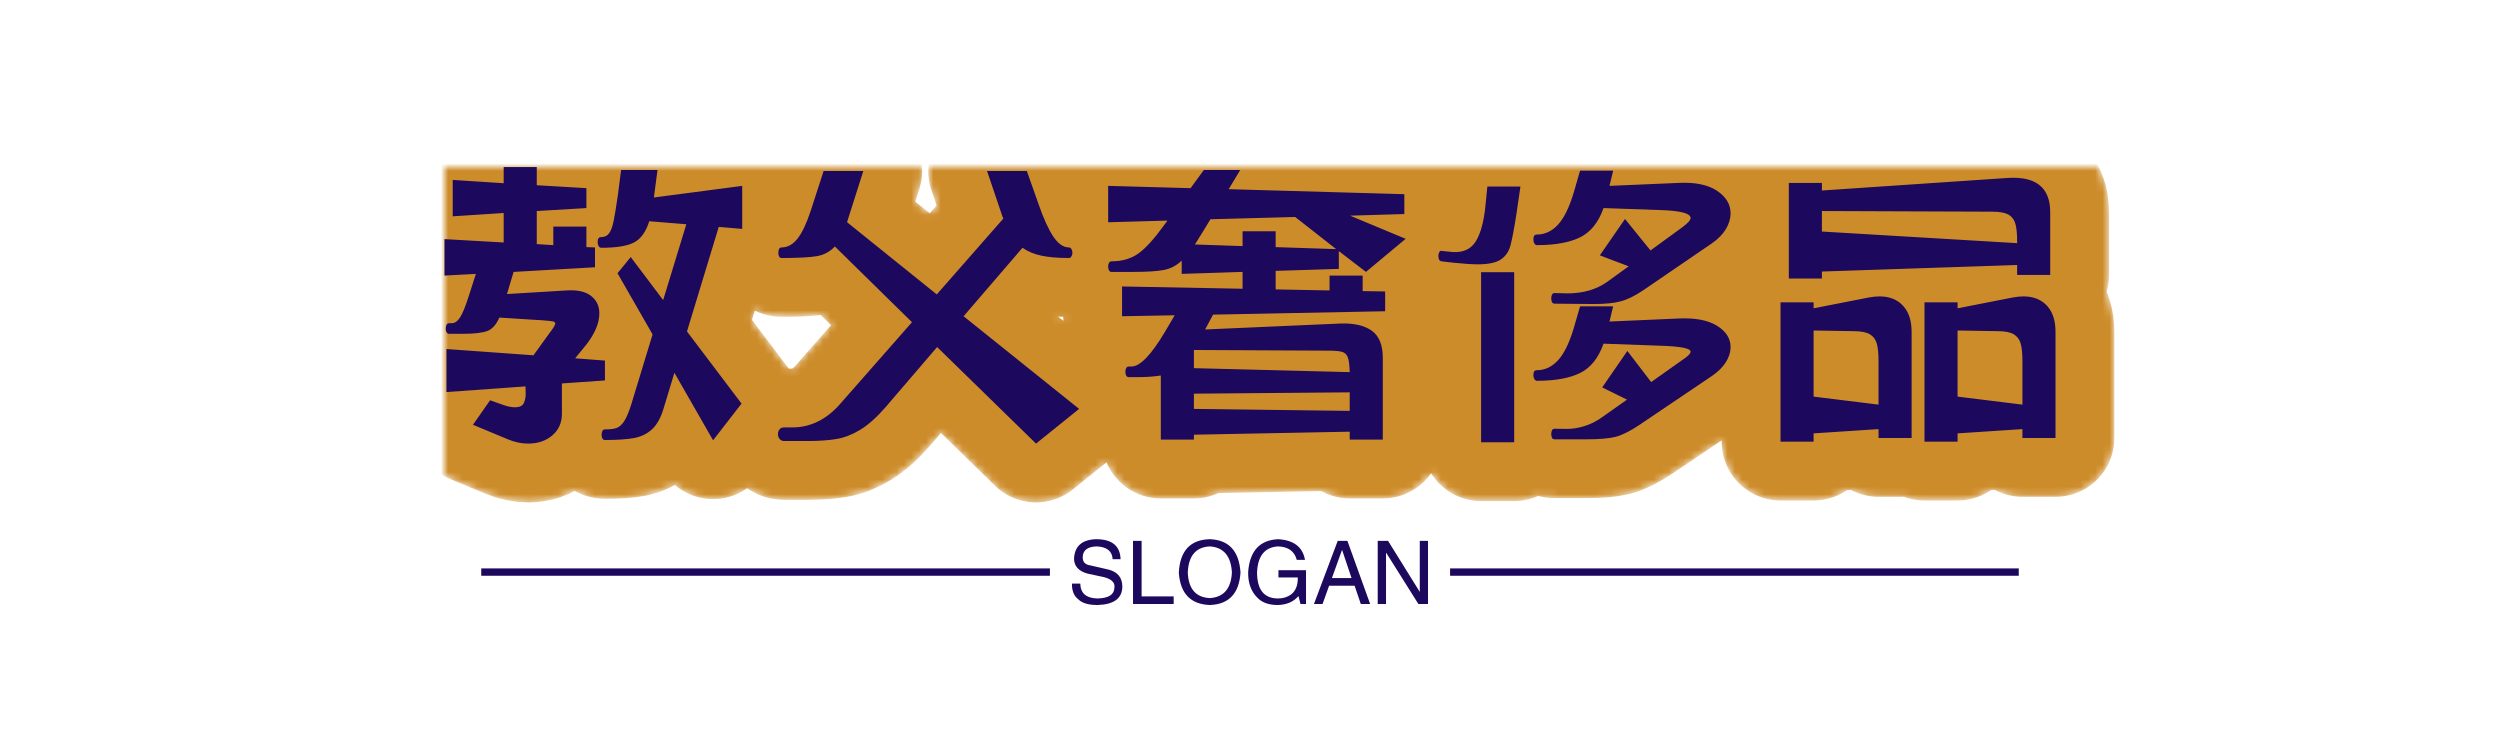 ﻿<svg data-v-0dd9719b="" version="1.0" xmlns="http://www.w3.org/2000/svg" xmlns:xlink="http://www.w3.org/1999/xlink" width="200" height="60" viewBox="0 0 340 250" preserveAspectRatio="xMidYMid slice" color-interpolation-filters="sRGB" style="margin: auto;">   <g data-v-0dd9719b="" fill="#1c085d" class="pmspacesvg" transform="translate(60.45,96.719)"><g><g transform="translate(0,0)"><g><rect data-gra="graph-name"></rect></g> <g data-gra="path-name" fill-rule="" fill="#cd8c2a" stroke="#cd8c2a" stroke-linejoin="round" stroke-width="16" mask="url(#818ba895-f564-4b91-a6c0-6ab262245ebf)"><rect stroke="none" fill="none" width="219.1" height="43.61" y="-3"></rect><g transform="scale(1)"><g><path d="M24.03-3.87L18.18-3.46 18.18-2.97 18.18 0.67Q18.18 2.48 16.88 3.6 15.57 4.72 13.59 4.72L13.59 4.72Q12.2 4.72 10.84 4.14L10.84 4.14 6.08 2.16 8.41-1.17 10.08-0.58Q11.03-0.22 11.79-0.22L11.79-0.22Q12.78-0.22 13.03-0.85 13.28-1.48 13.25-2.14 13.23-2.79 13.23-2.97L13.23-2.97 13.23-3.06 2.48-2.29 2.48-8.14 14.31-7.29 16.52-10.35Q17.28-11.34 17.28-11.61L17.28-11.61Q17.28-11.83 16.94-11.9 16.61-11.97 15.39-12.06L15.39-12.06Q15.07-12.06 13.9-12.15L13.9-12.15 9.67-12.42Q9.04-10.98 8.05-10.6 7.06-10.21 4.63-10.21L4.63-10.21 2.83-10.21Q2.61-10.21 2.5-10.42 2.38-10.62 2.38-10.93L2.38-10.93Q2.38-11.25 2.5-11.45 2.61-11.65 2.83-11.65L2.83-11.65 3.19-11.65Q3.82-11.65 4.34-12.46 4.86-13.28 5.54-15.43L5.54-15.43 6.48-18.36 2.21-18.13 2.21-23.09 10.26-22.63 10.26-26.64 3.33-26.19 3.33-31.14 10.26-30.69 10.26-32.89 14.76-32.89 14.76-30.42 21.51-30.02 21.51-27.31 14.76-26.91 14.76-22.41 17.01-22.27 17.01-24.79 21.51-24.79 21.51-22 22.68-21.96 22.68-19.26 11.61-18.63 10.71-15.62 18.81-16.11Q21.02-16.25 22.14-15.37 23.27-14.49 23.27-13L23.27-13Q23.27-10.98 21.42-8.64L21.42-8.64 19.98-6.88 24.03-6.57 24.03-3.87ZM42.7-24.48L39.51-24.75 35.19-10.53 42.61-0.72 38.74 4.27 33.48-4.91 31.99 0Q31.41 1.89 30.42 2.79 29.43 3.69 28.01 3.96 26.59 4.23 24.03 4.23L24.03 4.23Q23.8 4.23 23.69 4.03 23.58 3.82 23.58 3.51L23.58 3.51Q23.58 3.19 23.69 2.99 23.8 2.79 24.03 2.79L24.03 2.79Q25.02 2.79 25.58 2.61 26.14 2.43 26.64 1.69 27.13 0.94 27.63-0.67L27.63-0.67 30.51-10.13 25.74-18.45 27.54-20.65 31.95-14.8 35.1-25.11 30.06-25.52Q29.38-23.36 27.99-22.63 26.59-21.91 23.54-21.91L23.54-21.91Q23.31-21.91 23.18-22.14 23.04-22.36 23.04-22.68L23.04-22.68Q23.04-23.36 23.49-23.36L23.49-23.36Q24.21-23.36 24.59-23.87 24.97-24.39 25.2-25.49 25.43-26.59 25.79-29.07L25.79-29.07 26.23-32.49 31.18-32.49 30.69-28.75 42.7-30.33 42.7-24.48ZM88.52 0L82.66 4.72 69.21-8.41 62.23-0.27Q60.39 1.84 58.77 2.83 57.15 3.82 55.55 4.09 53.95 4.37 51.48 4.37L51.48 4.37 50.04 4.37 48.38 4.37Q48.02 4.37 47.79 4.09 47.56 3.82 47.56 3.46L47.56 3.46Q47.56 3.06 47.77 2.79 47.97 2.52 48.38 2.52L48.38 2.52 49.5 2.52Q53.19 2.52 55.98-0.63L55.98-0.63 65.79-11.79 55.3-22.09Q54.31-21.02 52.85-20.77 51.39-20.52 48.06-20.52L48.06-20.52Q47.84-20.52 47.72-20.72 47.61-20.93 47.61-21.24L47.61-21.24Q47.61-21.55 47.72-21.76 47.84-21.96 48.06-21.96L48.06-21.96Q49.27-21.96 50.22-23.15 51.16-24.34 52.02-26.95L52.02-26.95 53.77-32.35 59.17-32.35 56.97-25.43 56.97-25.38 69.16-15.57 78.21-25.88 78.07-26.23 76-32.35 81.41-32.35 83.03-27.77Q84.02-24.93 85-23.45 86-21.96 87.12-21.96L87.12-21.96Q87.34-21.96 87.48-21.73 87.61-21.51 87.61-21.24L87.61-21.24Q87.61-20.97 87.48-20.75 87.34-20.52 87.12-20.52L87.12-20.52Q84.87-20.52 83.38-20.84 81.9-21.15 80.82-21.91L80.82-21.91 72.81-12.6 88.52 0ZM127.08-18.13L127.08-16.02 130.14-15.97 130.14-13.28 106.74-12.82 105.66-10.8 124.06-11.61Q126.85-11.7 128.34-10.62 129.82-9.54 129.82-6.93L129.82-6.93 129.82 4.18 125.32 4.18 125.32 3.1 104.13 3.51 104.13 4.18 99.63 4.18 99.63-4.54Q98.19-4.32 96.61-4.32L96.61-4.32 95.27-4.32Q95.04-4.32 94.93-4.52 94.81-4.72 94.81-5.04L94.81-5.04Q94.81-5.35 94.93-5.56 95.04-5.76 95.27-5.76L95.27-5.76 95.63-5.76Q97.38-5.76 100.17-10.44L100.17-10.44 101.52-12.73 94.36-12.6 94.36-16.65 110.75-16.34 110.75-18.63 102.47-18.36 102.47-20.16Q101.43-19.17 100.08-18.9 98.73-18.63 95.94-18.63L95.94-18.63 92.92-18.63Q92.7-18.63 92.59-18.83 92.47-19.04 92.47-19.35L92.47-19.35Q92.47-19.66 92.59-19.87 92.7-20.07 92.92-20.07L92.92-20.07Q95.08-20.07 96.57-21.13 98.06-22.18 100.13-25.06L100.13-25.06 100.53-25.61 92.47-25.38 92.47-30.33 103.68-30.02 105.48-32.49 110.43-32.49 108.86-29.88 132.75-29.2 132.75-26.5 125.37-26.28 132.93-23.13 127.53-18.63 123.84-21.46 123.84-19.04 115.25-18.77 115.25-16.25 122.58-16.11 122.58-18.13 127.08-18.13ZM104.27-22.36L110.75-22.14 110.75-24.16 115.25-24.16 115.25-22 123.48-21.73 117.9-26.1 106.38-25.79 105.53-24.39 104.27-22.36ZM125.32-5Q125.28-6.43 125.06-7.02 124.83-7.6 124.27-7.76 123.7-7.92 122.4-7.92L122.4-7.92 104.13-8.01 104.13-5.54 125.32-5ZM104.13 0L125.32 0.27 125.32-2.25 104.13-2.07 104.13 0ZM150.79-22.27Q150.57-22.27 150.44-22.5 150.3-22.72 150.3-23.04L150.3-23.04Q150.3-23.71 150.75-23.71L150.75-23.71Q152.41-23.71 153.65-25.06 154.89-26.41 155.79-29.43L155.79-29.43 156.65-32.4 161.15-32.4 160.65-30.33 169.97-30.73Q173.38-30.91 175.25-29.68 177.12-28.44 177.12-26.59L177.12-26.59Q177.12-25.52 176.47-24.43 175.81-23.36 174.56-22.5L174.56-22.5 165.28-16.16Q163.53-14.98 162.18-14.63 160.83-14.26 158.49-14.26L158.49-14.26 153.18-14.31Q152.95-14.31 152.84-14.51 152.73-14.71 152.73-15.03L152.73-15.03Q152.73-15.34 152.84-15.55 152.95-15.75 153.18-15.75L153.18-15.75 154.94-15.71Q158.13-15.71 160.34-17.28L160.34-17.28 163.26-19.39 159.34-20.88 162.76-25.83 166.23-21.55 170.5-24.66Q171.68-25.52 171.68-25.96L171.68-25.96Q171.68-26.91 167.58-27.04L167.58-27.04 159.84-27.31Q158.81-24.39 156.65-23.33 154.49-22.27 150.79-22.27L150.79-22.27ZM143.78-27.63L144.04-30.24 148.54-30.24 148-26.55Q147.51-23.4 147.17-22.18 146.84-20.97 145.87-20.32 144.9-19.66 142.74-19.66L142.74-19.66Q141.57-19.66 139.32-19.89L139.32-19.89 137.79-20.07Q137.38-20.16 137.38-20.79L137.38-20.79Q137.38-21.11 137.5-21.31 137.61-21.51 137.79-21.51L137.79-21.51Q137.52-21.51 138.26-21.44 139-21.38 139.32-21.33L139.32-21.33Q141.48-21.2 142.47-22.79 143.46-24.39 143.78-27.63L143.78-27.63ZM143.19 4.54L143.19-18.59 147.69-18.59 147.69 4.54 143.19 4.54ZM169.97-12.29Q173.38-12.46 175.25-11.32 177.12-10.17 177.12-8.41L177.12-8.41Q177.12-7.38 176.47-6.34 175.81-5.31 174.56-4.46L174.56-4.46 164.75 2.16Q162.81 3.46 161.48 3.8 160.16 4.14 157.37 4.14L157.37 4.14 153.18 4.14Q152.95 4.14 152.84 3.94 152.73 3.73 152.73 3.42L152.73 3.42Q152.73 3.1 152.84 2.9 152.95 2.7 153.18 2.7L153.18 2.7Q153.45 2.7 154.69 2.72 155.93 2.75 157.25 2.34 158.58 1.93 159.79 1.03L159.79 1.03 163.03-1.26 159.66-2.92 163.08-7.88 166.32-3.65 170.5-6.61Q171-6.93 171.34-7.25 171.68-7.56 171.68-7.79L171.68-7.79Q171.68-8.46 167.58-8.59L167.58-8.59 159.84-8.87Q158.81-5.94 156.65-4.88 154.49-3.82 150.79-3.82L150.79-3.82Q150.57-3.82 150.44-4.05 150.3-4.27 150.3-4.59L150.3-4.59Q150.3-5.26 150.75-5.26L150.75-5.26Q152.41-5.26 153.65-6.61 154.89-7.96 155.79-10.98L155.79-10.98 156.65-13.95 161.15-13.95 160.65-11.88 169.97-12.29ZM189.54-18.68L189.54-17.73 185.04-17.73 185.04-30.73 189.54-30.73 189.54-29.7 214.83-31.41Q220.59-31.77 220.59-26.73L220.59-26.73 220.59-18.22 216.09-18.22 216.09-19.57 189.54-18.68ZM212.72-26.82L189.54-26.91 189.54-24.12 216.09-22.54 216.09-22.77Q216.09-24.39 215.84-25.22 215.59-26.05 214.88-26.44 214.16-26.82 212.72-26.82L212.72-26.82ZM195.97-15.16Q196.74-15.3 197.37-15.3L197.37-15.3Q199.4-15.3 200.56-14.04 201.74-12.78 201.74-10.48L201.74-10.48 201.74 3.96 197.24 3.96 197.24 2.75 188.41 3.33 188.41 4.46 183.91 4.46 183.91-14.49 188.41-14.49 188.41-13.68 195.97-15.16ZM215.55-15.16Q216.31-15.3 216.94-15.3L216.94-15.3Q218.97-15.3 220.14-14.04 221.31-12.78 221.31-10.48L221.31-10.48 221.31 3.96 216.81 3.96 216.81 2.75 207.99 3.33 207.99 4.46 203.49 4.46 203.49-14.49 207.99-14.49 207.99-13.68 215.55-15.16ZM188.41-1.67L197.24-0.58 197.24-6.52Q197.24-8.1 196.99-8.93 196.74-9.76 196.02-10.17 195.3-10.57 193.86-10.57L193.86-10.57 188.41-10.66 188.41-1.67ZM207.99-1.67L216.81-0.58 216.81-6.52Q216.81-8.1 216.56-8.93 216.31-9.76 215.59-10.17 214.88-10.57 213.44-10.57L213.44-10.57 207.99-10.66 207.99-1.67Z" transform="translate(-2.21, 32.89)"></path></g> <!----> <!----> <!----> <!----> <!----> <!----> <!----></g></g><g data-gra="path-name" fill-rule="" class="tp-name" fill="#1c085d"><g transform="scale(1)"><g><path d="M24.03-3.87L18.18-3.46 18.18-2.97 18.18 0.67Q18.18 2.48 16.88 3.6 15.57 4.72 13.59 4.72L13.59 4.72Q12.2 4.72 10.84 4.14L10.84 4.14 6.08 2.16 8.41-1.17 10.08-0.58Q11.03-0.22 11.79-0.22L11.79-0.22Q12.78-0.22 13.03-0.85 13.28-1.48 13.25-2.14 13.23-2.79 13.23-2.97L13.23-2.97 13.23-3.06 2.48-2.29 2.48-8.14 14.31-7.29 16.52-10.35Q17.28-11.34 17.28-11.61L17.28-11.61Q17.28-11.83 16.94-11.9 16.61-11.97 15.39-12.06L15.39-12.06Q15.07-12.06 13.9-12.15L13.9-12.15 9.67-12.42Q9.04-10.98 8.05-10.6 7.06-10.21 4.63-10.21L4.63-10.21 2.83-10.21Q2.61-10.21 2.5-10.42 2.38-10.62 2.38-10.93L2.38-10.93Q2.38-11.25 2.5-11.45 2.61-11.65 2.83-11.65L2.83-11.65 3.19-11.65Q3.82-11.65 4.34-12.46 4.86-13.28 5.54-15.43L5.54-15.43 6.48-18.36 2.21-18.13 2.21-23.09 10.26-22.63 10.26-26.64 3.33-26.19 3.33-31.14 10.26-30.69 10.26-32.89 14.76-32.89 14.76-30.42 21.51-30.02 21.51-27.31 14.76-26.91 14.76-22.41 17.01-22.27 17.01-24.79 21.51-24.79 21.51-22 22.68-21.96 22.68-19.26 11.61-18.63 10.71-15.62 18.81-16.11Q21.02-16.25 22.14-15.37 23.27-14.49 23.27-13L23.27-13Q23.27-10.98 21.42-8.64L21.42-8.64 19.98-6.88 24.03-6.57 24.03-3.87ZM42.7-24.48L39.51-24.75 35.19-10.53 42.61-0.72 38.74 4.27 33.48-4.91 31.99 0Q31.41 1.89 30.42 2.79 29.43 3.69 28.01 3.96 26.59 4.23 24.03 4.23L24.03 4.23Q23.8 4.23 23.69 4.03 23.58 3.82 23.58 3.51L23.58 3.51Q23.58 3.19 23.69 2.99 23.8 2.79 24.03 2.79L24.03 2.79Q25.02 2.79 25.58 2.61 26.14 2.43 26.64 1.69 27.13 0.94 27.63-0.67L27.63-0.67 30.51-10.13 25.74-18.45 27.54-20.65 31.95-14.8 35.1-25.11 30.06-25.52Q29.38-23.36 27.99-22.63 26.59-21.91 23.54-21.91L23.54-21.91Q23.31-21.91 23.18-22.14 23.04-22.36 23.04-22.68L23.04-22.68Q23.04-23.36 23.49-23.36L23.49-23.36Q24.21-23.36 24.59-23.87 24.97-24.39 25.2-25.49 25.43-26.59 25.79-29.07L25.79-29.07 26.23-32.49 31.18-32.49 30.69-28.75 42.7-30.33 42.7-24.48ZM88.52 0L82.66 4.72 69.21-8.41 62.23-0.27Q60.39 1.84 58.77 2.83 57.15 3.82 55.55 4.09 53.95 4.37 51.48 4.37L51.48 4.37 50.04 4.37 48.38 4.37Q48.02 4.37 47.79 4.09 47.56 3.82 47.56 3.46L47.56 3.46Q47.56 3.06 47.77 2.79 47.97 2.52 48.38 2.52L48.38 2.52 49.5 2.52Q53.19 2.52 55.98-0.63L55.98-0.63 65.79-11.79 55.3-22.09Q54.31-21.02 52.85-20.77 51.39-20.52 48.06-20.52L48.06-20.52Q47.84-20.52 47.72-20.72 47.61-20.93 47.61-21.24L47.61-21.24Q47.61-21.55 47.72-21.76 47.84-21.96 48.06-21.96L48.06-21.96Q49.27-21.96 50.22-23.15 51.16-24.34 52.02-26.95L52.02-26.95 53.77-32.35 59.17-32.35 56.97-25.43 56.97-25.38 69.16-15.57 78.21-25.88 78.07-26.23 76-32.35 81.41-32.35 83.03-27.77Q84.02-24.93 85-23.45 86-21.96 87.12-21.96L87.12-21.96Q87.34-21.96 87.48-21.73 87.61-21.51 87.61-21.24L87.61-21.24Q87.61-20.97 87.48-20.75 87.34-20.52 87.12-20.52L87.12-20.52Q84.87-20.52 83.38-20.84 81.9-21.15 80.82-21.91L80.82-21.91 72.81-12.6 88.52 0ZM127.08-18.13L127.08-16.02 130.14-15.97 130.14-13.28 106.74-12.82 105.66-10.8 124.06-11.61Q126.85-11.7 128.34-10.62 129.82-9.54 129.82-6.93L129.82-6.93 129.82 4.18 125.32 4.18 125.32 3.1 104.13 3.51 104.13 4.18 99.63 4.18 99.63-4.54Q98.19-4.32 96.61-4.32L96.61-4.32 95.27-4.32Q95.04-4.32 94.93-4.52 94.81-4.72 94.81-5.04L94.81-5.04Q94.81-5.35 94.93-5.56 95.04-5.76 95.27-5.76L95.27-5.76 95.63-5.76Q97.38-5.76 100.17-10.44L100.17-10.44 101.52-12.73 94.36-12.6 94.36-16.65 110.75-16.34 110.75-18.63 102.47-18.36 102.47-20.16Q101.43-19.17 100.08-18.9 98.73-18.63 95.94-18.63L95.94-18.63 92.92-18.63Q92.7-18.63 92.59-18.83 92.47-19.04 92.47-19.35L92.47-19.35Q92.47-19.66 92.59-19.87 92.7-20.07 92.92-20.07L92.92-20.07Q95.08-20.07 96.57-21.13 98.06-22.18 100.13-25.06L100.13-25.06 100.53-25.61 92.47-25.38 92.47-30.33 103.68-30.02 105.48-32.49 110.43-32.49 108.86-29.88 132.75-29.2 132.75-26.5 125.37-26.28 132.93-23.13 127.53-18.63 123.84-21.46 123.84-19.04 115.25-18.77 115.25-16.25 122.58-16.11 122.58-18.13 127.08-18.13ZM104.27-22.36L110.75-22.14 110.75-24.16 115.25-24.16 115.25-22 123.48-21.73 117.9-26.1 106.38-25.79 105.53-24.39 104.27-22.36ZM125.32-5Q125.28-6.43 125.06-7.02 124.83-7.6 124.27-7.76 123.7-7.92 122.4-7.92L122.4-7.92 104.13-8.01 104.13-5.54 125.32-5ZM104.13 0L125.32 0.27 125.32-2.25 104.13-2.07 104.13 0ZM150.79-22.27Q150.57-22.27 150.44-22.5 150.3-22.72 150.3-23.04L150.3-23.04Q150.3-23.71 150.75-23.71L150.75-23.71Q152.41-23.71 153.65-25.06 154.89-26.41 155.79-29.43L155.79-29.43 156.65-32.4 161.15-32.4 160.65-30.33 169.97-30.73Q173.38-30.91 175.25-29.68 177.12-28.44 177.12-26.59L177.12-26.59Q177.12-25.52 176.47-24.43 175.81-23.36 174.56-22.5L174.56-22.5 165.28-16.16Q163.53-14.98 162.18-14.63 160.83-14.26 158.49-14.26L158.49-14.26 153.18-14.31Q152.95-14.31 152.84-14.51 152.73-14.71 152.73-15.03L152.73-15.03Q152.73-15.34 152.84-15.55 152.95-15.75 153.18-15.75L153.18-15.75 154.94-15.71Q158.13-15.71 160.34-17.28L160.34-17.28 163.26-19.39 159.34-20.88 162.76-25.83 166.23-21.55 170.5-24.66Q171.68-25.52 171.68-25.96L171.68-25.96Q171.68-26.91 167.58-27.04L167.58-27.04 159.84-27.31Q158.81-24.39 156.65-23.33 154.49-22.27 150.79-22.27L150.79-22.27ZM143.78-27.63L144.04-30.24 148.54-30.24 148-26.55Q147.51-23.4 147.17-22.18 146.84-20.97 145.87-20.32 144.9-19.66 142.74-19.66L142.74-19.66Q141.57-19.66 139.32-19.89L139.32-19.89 137.79-20.07Q137.38-20.16 137.38-20.79L137.38-20.79Q137.38-21.11 137.5-21.31 137.61-21.51 137.79-21.51L137.79-21.51Q137.52-21.51 138.26-21.44 139-21.38 139.32-21.33L139.32-21.33Q141.48-21.2 142.47-22.79 143.46-24.39 143.78-27.63L143.78-27.63ZM143.19 4.54L143.19-18.59 147.69-18.59 147.69 4.54 143.19 4.54ZM169.97-12.29Q173.38-12.46 175.25-11.32 177.12-10.17 177.12-8.41L177.12-8.41Q177.12-7.38 176.47-6.34 175.81-5.31 174.56-4.46L174.56-4.46 164.75 2.16Q162.81 3.46 161.48 3.8 160.16 4.14 157.37 4.14L157.37 4.14 153.18 4.14Q152.95 4.14 152.84 3.94 152.73 3.73 152.73 3.42L152.73 3.42Q152.73 3.1 152.84 2.9 152.95 2.7 153.18 2.7L153.18 2.7Q153.45 2.7 154.69 2.72 155.93 2.75 157.25 2.34 158.58 1.93 159.79 1.03L159.79 1.03 163.03-1.26 159.66-2.92 163.08-7.88 166.32-3.65 170.5-6.61Q171-6.93 171.34-7.25 171.68-7.56 171.68-7.79L171.68-7.79Q171.68-8.46 167.58-8.59L167.58-8.59 159.84-8.87Q158.81-5.94 156.65-4.88 154.49-3.82 150.79-3.82L150.79-3.82Q150.57-3.82 150.44-4.05 150.3-4.27 150.3-4.59L150.3-4.59Q150.3-5.26 150.75-5.26L150.75-5.26Q152.41-5.26 153.65-6.61 154.89-7.96 155.79-10.98L155.79-10.98 156.65-13.95 161.15-13.95 160.65-11.88 169.97-12.29ZM189.54-18.68L189.54-17.73 185.04-17.73 185.04-30.73 189.54-30.73 189.54-29.7 214.83-31.41Q220.59-31.77 220.59-26.73L220.59-26.73 220.59-18.22 216.09-18.22 216.09-19.57 189.54-18.68ZM212.72-26.82L189.54-26.91 189.54-24.12 216.09-22.54 216.09-22.77Q216.09-24.39 215.84-25.22 215.59-26.05 214.88-26.44 214.16-26.82 212.72-26.82L212.72-26.82ZM195.97-15.16Q196.74-15.3 197.37-15.3L197.37-15.3Q199.4-15.3 200.56-14.04 201.74-12.78 201.74-10.48L201.74-10.48 201.74 3.96 197.24 3.96 197.24 2.75 188.41 3.33 188.41 4.46 183.91 4.46 183.91-14.49 188.41-14.49 188.41-13.68 195.97-15.16ZM215.55-15.16Q216.31-15.3 216.94-15.3L216.94-15.3Q218.97-15.3 220.14-14.04 221.31-12.78 221.31-10.48L221.31-10.48 221.31 3.96 216.81 3.96 216.81 2.75 207.99 3.33 207.99 4.46 203.49 4.46 203.49-14.49 207.99-14.49 207.99-13.68 215.55-15.16ZM188.41-1.67L197.24-0.58 197.24-6.52Q197.24-8.1 196.99-8.93 196.74-9.76 196.02-10.17 195.3-10.57 193.86-10.57L193.86-10.57 188.41-10.66 188.41-1.67ZM207.99-1.67L216.81-0.58 216.81-6.52Q216.81-8.1 216.56-8.93 216.31-9.76 215.59-10.17 214.88-10.57 213.44-10.57L213.44-10.57 207.99-10.66 207.99-1.67Z" transform="translate(-2.21, 32.89)"></path></g> <!----> <!----> <!----> <!----> <!----> <!----> <!----></g></g></g> <g data-gra="path-slogan" fill-rule="" class="tp-slogan" fill="#1c085d" transform="translate(5,50.61)"><rect x="0" height="1" y="3.975" width="77.339"></rect> <rect height="1" y="3.975" width="77.339" x="131.761"></rect> <g transform="translate(80.339,0)"><g transform="scale(1)"><path d="M7.17-6.09L7.17-6.09L6.09-6.09Q6-7.73 3.94-7.83L3.94-7.83Q2.02-7.78 2.02-6.33L2.02-6.33Q2.02-5.39 3.05-5.25L3.05-5.25L5.48-4.69Q7.41-4.22 7.41-2.34L7.41-2.34Q7.36 0.05 4.03 0.14L4.03 0.14Q2.20 0.14 1.45-0.61L1.45-0.61Q0.52-1.31 0.56-2.77L0.56-2.77L1.69-2.77Q1.73-0.80 4.03-0.75L4.03-0.75Q6.28-0.80 6.33-2.20L6.33-2.20Q6.52-3.38 4.45-3.75L4.45-3.75L2.67-4.13Q0.84-4.64 0.84-6.19L0.84-6.19Q0.98-8.72 3.84-8.81L3.84-8.81Q7.08-8.81 7.17-6.09ZM8.86-8.58L10.03-8.58L10.03-1.03L14.39-1.03L14.39 0L8.86 0L8.86-8.58ZM22.31-4.27L22.31-4.27Q22.13-7.64 19.31-7.83L19.31-7.83Q16.45-7.69 16.31-4.27L16.31-4.27Q16.45-0.94 19.31-0.80L19.31-0.80Q22.13-0.98 22.31-4.27ZM23.48-4.27L23.48-4.27Q23.20 0 19.31 0.14L19.31 0.14Q15.38 0 15.09-4.27L15.09-4.27Q15.33-8.72 19.31-8.81L19.31-8.81Q23.20-8.67 23.48-4.27ZM31.27-3.61L28.64-3.61L28.64-4.59L32.39-4.59L32.39 0L31.64 0L31.36-1.08Q30.38 0.09 28.55 0.14L28.55 0.14Q26.81 0.14 25.88-0.75L25.88-0.75Q24.47-2.06 24.52-4.36L24.52-4.36Q24.84-8.63 28.59-8.81L28.59-8.81Q31.78-8.63 32.25-6L32.25-6L31.13-6Q30.66-7.78 28.55-7.83L28.55-7.83Q25.88-7.64 25.73-4.31L25.73-4.31Q25.73-0.75 28.59-0.75L28.59-0.75Q29.63-0.75 30.38-1.31L30.38-1.31Q31.31-2.06 31.27-3.61L31.27-3.61ZM39.84 0L39-2.48L35.53-2.48L34.64 0L33.47 0L36.70-8.58L38.02-8.58L41.11 0L39.84 0ZM37.27-7.31L35.91-3.52L38.58-3.52L37.31-7.31L37.27-7.31ZM43.55-8.58L47.86-1.64L47.86-8.58L48.98-8.58L48.98 0L47.67 0L43.31-6.94L43.27-6.94L43.27 0L42.14 0L42.14-8.58L43.55-8.58Z" transform="translate(-0.56, 8.812)"></path></g></g></g></g> <!----></g><mask id="818ba895-f564-4b91-a6c0-6ab262245ebf"><g data-gra="path-name" fill-rule="" fill="#fff" stroke="#fff" stroke-linejoin="round" stroke-width="16"><g transform="scale(1)"><g><path d="M24.03-3.87L18.18-3.46 18.18-2.97 18.18 0.67Q18.18 2.48 16.88 3.6 15.57 4.72 13.59 4.72L13.59 4.72Q12.2 4.72 10.84 4.14L10.84 4.14 6.08 2.16 8.41-1.17 10.08-0.58Q11.03-0.22 11.79-0.22L11.79-0.22Q12.78-0.22 13.03-0.85 13.28-1.48 13.25-2.14 13.23-2.79 13.23-2.97L13.23-2.97 13.23-3.06 2.48-2.29 2.48-8.14 14.31-7.29 16.52-10.35Q17.28-11.34 17.28-11.61L17.28-11.61Q17.28-11.83 16.94-11.9 16.61-11.97 15.39-12.06L15.39-12.06Q15.07-12.06 13.9-12.15L13.9-12.15 9.67-12.42Q9.04-10.98 8.05-10.6 7.06-10.21 4.63-10.21L4.63-10.21 2.83-10.21Q2.61-10.21 2.5-10.42 2.38-10.62 2.38-10.93L2.38-10.93Q2.38-11.25 2.5-11.45 2.61-11.65 2.83-11.65L2.83-11.65 3.19-11.65Q3.82-11.65 4.34-12.46 4.86-13.28 5.54-15.43L5.54-15.43 6.48-18.36 2.21-18.13 2.21-23.09 10.26-22.63 10.26-26.64 3.33-26.19 3.33-31.14 10.26-30.69 10.26-32.89 14.76-32.89 14.76-30.42 21.51-30.02 21.51-27.31 14.76-26.91 14.76-22.41 17.01-22.27 17.01-24.79 21.51-24.79 21.51-22 22.68-21.96 22.68-19.26 11.61-18.63 10.71-15.62 18.81-16.11Q21.02-16.25 22.14-15.37 23.27-14.49 23.27-13L23.27-13Q23.27-10.98 21.42-8.64L21.42-8.64 19.98-6.88 24.03-6.57 24.03-3.87ZM42.7-24.48L39.51-24.75 35.19-10.53 42.61-0.72 38.74 4.27 33.48-4.91 31.99 0Q31.41 1.89 30.42 2.79 29.43 3.69 28.01 3.96 26.59 4.23 24.03 4.23L24.03 4.23Q23.8 4.23 23.69 4.03 23.58 3.82 23.58 3.51L23.58 3.51Q23.58 3.19 23.69 2.99 23.8 2.79 24.03 2.79L24.03 2.79Q25.02 2.79 25.58 2.61 26.14 2.43 26.64 1.69 27.13 0.94 27.63-0.67L27.63-0.67 30.51-10.13 25.74-18.45 27.54-20.65 31.95-14.8 35.1-25.11 30.06-25.52Q29.38-23.36 27.99-22.63 26.59-21.91 23.54-21.91L23.54-21.91Q23.31-21.91 23.18-22.14 23.04-22.36 23.04-22.68L23.04-22.68Q23.04-23.36 23.49-23.36L23.49-23.36Q24.21-23.36 24.59-23.87 24.97-24.39 25.2-25.49 25.43-26.59 25.79-29.07L25.79-29.07 26.23-32.49 31.18-32.49 30.69-28.75 42.7-30.33 42.7-24.48ZM88.52 0L82.66 4.72 69.21-8.41 62.23-0.27Q60.39 1.84 58.77 2.83 57.15 3.82 55.55 4.09 53.95 4.37 51.48 4.37L51.48 4.37 50.04 4.37 48.38 4.37Q48.02 4.37 47.79 4.09 47.56 3.82 47.56 3.46L47.56 3.46Q47.56 3.06 47.77 2.79 47.97 2.52 48.38 2.52L48.38 2.52 49.5 2.52Q53.19 2.52 55.98-0.63L55.98-0.63 65.79-11.79 55.3-22.09Q54.31-21.02 52.85-20.77 51.39-20.52 48.06-20.52L48.06-20.52Q47.84-20.52 47.72-20.72 47.61-20.93 47.61-21.24L47.61-21.24Q47.61-21.55 47.72-21.76 47.84-21.96 48.06-21.96L48.06-21.96Q49.27-21.96 50.22-23.15 51.16-24.34 52.02-26.95L52.02-26.95 53.77-32.35 59.17-32.35 56.97-25.43 56.97-25.38 69.16-15.57 78.21-25.88 78.07-26.23 76-32.35 81.41-32.35 83.03-27.77Q84.02-24.93 85-23.45 86-21.96 87.12-21.96L87.12-21.96Q87.34-21.96 87.48-21.73 87.61-21.51 87.61-21.24L87.61-21.24Q87.61-20.97 87.48-20.75 87.34-20.52 87.12-20.52L87.12-20.52Q84.87-20.52 83.38-20.84 81.9-21.15 80.82-21.91L80.82-21.91 72.81-12.6 88.52 0ZM127.08-18.13L127.08-16.02 130.14-15.97 130.14-13.28 106.74-12.82 105.66-10.8 124.06-11.61Q126.85-11.7 128.34-10.62 129.82-9.54 129.82-6.93L129.82-6.93 129.82 4.18 125.32 4.18 125.32 3.1 104.13 3.51 104.13 4.18 99.63 4.18 99.63-4.54Q98.19-4.32 96.61-4.32L96.61-4.32 95.27-4.32Q95.04-4.32 94.93-4.52 94.81-4.72 94.81-5.04L94.81-5.04Q94.81-5.35 94.93-5.56 95.04-5.76 95.27-5.76L95.27-5.76 95.63-5.76Q97.38-5.76 100.17-10.44L100.17-10.44 101.52-12.73 94.36-12.6 94.36-16.65 110.75-16.34 110.75-18.63 102.47-18.36 102.47-20.16Q101.43-19.17 100.08-18.9 98.73-18.63 95.94-18.63L95.94-18.63 92.92-18.63Q92.7-18.63 92.59-18.83 92.47-19.04 92.47-19.35L92.47-19.35Q92.47-19.66 92.59-19.87 92.7-20.07 92.92-20.07L92.92-20.07Q95.08-20.07 96.57-21.13 98.06-22.18 100.13-25.06L100.13-25.06 100.53-25.61 92.47-25.38 92.47-30.33 103.68-30.02 105.48-32.49 110.43-32.49 108.86-29.88 132.75-29.2 132.75-26.5 125.37-26.28 132.93-23.13 127.53-18.63 123.84-21.46 123.84-19.04 115.25-18.77 115.25-16.25 122.58-16.11 122.58-18.13 127.08-18.13ZM104.27-22.36L110.75-22.14 110.75-24.16 115.25-24.16 115.25-22 123.48-21.73 117.9-26.1 106.38-25.79 105.53-24.39 104.27-22.36ZM125.32-5Q125.28-6.43 125.06-7.02 124.83-7.6 124.27-7.76 123.7-7.92 122.4-7.92L122.4-7.92 104.13-8.01 104.13-5.54 125.32-5ZM104.13 0L125.32 0.27 125.32-2.25 104.13-2.07 104.13 0ZM150.79-22.27Q150.57-22.27 150.44-22.5 150.3-22.72 150.3-23.04L150.3-23.04Q150.3-23.71 150.75-23.71L150.75-23.71Q152.41-23.71 153.65-25.06 154.89-26.41 155.79-29.43L155.79-29.43 156.65-32.4 161.15-32.4 160.65-30.33 169.97-30.73Q173.38-30.91 175.25-29.68 177.12-28.44 177.12-26.59L177.12-26.59Q177.12-25.52 176.47-24.43 175.81-23.36 174.56-22.5L174.56-22.5 165.28-16.16Q163.53-14.98 162.18-14.63 160.83-14.26 158.49-14.26L158.49-14.26 153.18-14.31Q152.95-14.31 152.84-14.51 152.73-14.71 152.73-15.03L152.73-15.03Q152.73-15.34 152.84-15.55 152.95-15.75 153.18-15.75L153.18-15.75 154.94-15.71Q158.13-15.71 160.34-17.28L160.34-17.28 163.26-19.39 159.34-20.88 162.76-25.83 166.23-21.55 170.5-24.66Q171.68-25.52 171.68-25.96L171.68-25.96Q171.68-26.91 167.58-27.04L167.58-27.04 159.84-27.31Q158.81-24.39 156.65-23.33 154.49-22.27 150.79-22.27L150.79-22.27ZM143.78-27.63L144.04-30.24 148.54-30.24 148-26.55Q147.51-23.4 147.17-22.18 146.84-20.97 145.87-20.32 144.9-19.66 142.74-19.66L142.74-19.66Q141.57-19.66 139.32-19.89L139.32-19.89 137.79-20.07Q137.38-20.16 137.38-20.79L137.38-20.79Q137.38-21.11 137.5-21.31 137.61-21.51 137.79-21.51L137.79-21.51Q137.52-21.51 138.26-21.44 139-21.38 139.32-21.33L139.32-21.33Q141.48-21.2 142.47-22.79 143.46-24.39 143.78-27.63L143.78-27.63ZM143.19 4.54L143.19-18.59 147.69-18.59 147.69 4.54 143.19 4.54ZM169.97-12.29Q173.38-12.46 175.25-11.32 177.12-10.17 177.12-8.41L177.12-8.41Q177.12-7.38 176.47-6.34 175.81-5.31 174.56-4.46L174.56-4.46 164.75 2.16Q162.81 3.46 161.48 3.8 160.16 4.14 157.37 4.14L157.37 4.14 153.18 4.14Q152.95 4.14 152.84 3.94 152.73 3.73 152.73 3.42L152.73 3.42Q152.73 3.1 152.84 2.9 152.95 2.7 153.18 2.7L153.18 2.7Q153.45 2.7 154.69 2.72 155.93 2.75 157.25 2.34 158.58 1.93 159.79 1.03L159.79 1.03 163.03-1.26 159.66-2.92 163.08-7.88 166.32-3.65 170.5-6.61Q171-6.93 171.34-7.25 171.68-7.56 171.68-7.79L171.68-7.79Q171.68-8.46 167.58-8.59L167.58-8.59 159.84-8.87Q158.81-5.94 156.65-4.88 154.49-3.82 150.79-3.82L150.79-3.82Q150.57-3.82 150.44-4.05 150.3-4.27 150.3-4.59L150.3-4.59Q150.3-5.26 150.75-5.26L150.75-5.26Q152.41-5.26 153.65-6.61 154.89-7.96 155.79-10.98L155.79-10.98 156.65-13.95 161.15-13.95 160.65-11.88 169.97-12.29ZM189.54-18.68L189.54-17.73 185.04-17.73 185.04-30.73 189.54-30.73 189.54-29.7 214.83-31.41Q220.59-31.77 220.59-26.73L220.59-26.73 220.59-18.22 216.09-18.22 216.09-19.57 189.54-18.68ZM212.72-26.82L189.54-26.91 189.54-24.12 216.09-22.54 216.09-22.77Q216.09-24.39 215.84-25.22 215.59-26.05 214.88-26.44 214.16-26.82 212.72-26.82L212.72-26.82ZM195.97-15.16Q196.74-15.3 197.37-15.3L197.37-15.3Q199.4-15.3 200.56-14.04 201.74-12.78 201.74-10.48L201.74-10.48 201.74 3.96 197.24 3.96 197.24 2.75 188.41 3.33 188.41 4.46 183.91 4.46 183.91-14.49 188.41-14.49 188.41-13.68 195.97-15.16ZM215.55-15.16Q216.31-15.3 216.94-15.3L216.94-15.3Q218.97-15.3 220.14-14.04 221.31-12.78 221.31-10.48L221.31-10.48 221.31 3.96 216.81 3.96 216.81 2.75 207.99 3.33 207.99 4.46 203.49 4.46 203.49-14.49 207.99-14.49 207.99-13.68 215.55-15.16ZM188.41-1.67L197.24-0.58 197.24-6.52Q197.24-8.1 196.99-8.93 196.74-9.76 196.02-10.17 195.3-10.57 193.86-10.57L193.86-10.57 188.41-10.66 188.41-1.67ZM207.99-1.67L216.81-0.58 216.81-6.52Q216.81-8.1 216.56-8.93 216.31-9.76 215.59-10.17 214.88-10.57 213.44-10.57L213.44-10.57 207.99-10.66 207.99-1.67Z" transform="translate(-2.21, 32.89)"></path></g> <!----> <!----> <!----> <!----> <!----> <!----> <!----></g></g><g data-gra="path-name" fill-rule="" class="tp-name" fill="#1c085d" stroke="#000" stroke-width="3"><g transform="scale(1)"><g><path d="M24.03-3.87L18.18-3.46 18.18-2.97 18.18 0.67Q18.18 2.48 16.88 3.6 15.57 4.72 13.59 4.72L13.59 4.72Q12.2 4.72 10.84 4.14L10.84 4.14 6.08 2.16 8.41-1.17 10.08-0.58Q11.03-0.22 11.79-0.22L11.79-0.22Q12.78-0.22 13.03-0.85 13.28-1.48 13.25-2.14 13.23-2.79 13.23-2.97L13.23-2.97 13.23-3.06 2.48-2.29 2.48-8.14 14.31-7.29 16.52-10.35Q17.28-11.34 17.28-11.61L17.28-11.61Q17.28-11.83 16.94-11.9 16.61-11.97 15.39-12.06L15.39-12.06Q15.07-12.06 13.9-12.15L13.9-12.15 9.67-12.42Q9.04-10.98 8.05-10.6 7.06-10.21 4.63-10.21L4.63-10.21 2.83-10.21Q2.61-10.21 2.5-10.42 2.38-10.62 2.38-10.93L2.38-10.93Q2.38-11.25 2.5-11.45 2.61-11.65 2.83-11.65L2.83-11.65 3.19-11.65Q3.82-11.65 4.34-12.46 4.86-13.28 5.54-15.43L5.54-15.43 6.48-18.36 2.21-18.13 2.21-23.09 10.26-22.63 10.26-26.64 3.33-26.19 3.33-31.14 10.26-30.69 10.26-32.89 14.76-32.89 14.76-30.42 21.51-30.02 21.51-27.31 14.76-26.91 14.76-22.41 17.01-22.27 17.01-24.79 21.51-24.79 21.51-22 22.68-21.96 22.68-19.26 11.61-18.63 10.71-15.62 18.81-16.11Q21.02-16.25 22.14-15.37 23.27-14.49 23.27-13L23.27-13Q23.27-10.98 21.42-8.64L21.42-8.64 19.98-6.88 24.03-6.57 24.03-3.87ZM42.7-24.48L39.51-24.75 35.19-10.53 42.61-0.72 38.74 4.27 33.48-4.91 31.99 0Q31.41 1.89 30.42 2.79 29.43 3.69 28.01 3.96 26.59 4.23 24.03 4.23L24.03 4.23Q23.8 4.23 23.69 4.03 23.58 3.82 23.58 3.51L23.58 3.51Q23.58 3.19 23.69 2.99 23.8 2.79 24.03 2.79L24.03 2.79Q25.02 2.79 25.58 2.61 26.14 2.43 26.64 1.69 27.13 0.94 27.63-0.67L27.63-0.67 30.51-10.13 25.74-18.45 27.54-20.65 31.95-14.8 35.1-25.11 30.06-25.52Q29.38-23.36 27.99-22.63 26.59-21.91 23.54-21.91L23.54-21.91Q23.31-21.91 23.18-22.14 23.04-22.36 23.04-22.68L23.04-22.68Q23.04-23.36 23.49-23.36L23.49-23.36Q24.21-23.36 24.59-23.87 24.97-24.39 25.2-25.49 25.43-26.59 25.79-29.07L25.79-29.07 26.23-32.49 31.18-32.49 30.69-28.75 42.7-30.33 42.7-24.48ZM88.52 0L82.66 4.72 69.21-8.41 62.23-0.27Q60.39 1.84 58.77 2.83 57.15 3.82 55.55 4.09 53.95 4.37 51.48 4.37L51.48 4.37 50.04 4.37 48.38 4.37Q48.02 4.37 47.79 4.09 47.56 3.82 47.56 3.46L47.56 3.46Q47.56 3.06 47.77 2.79 47.97 2.52 48.38 2.52L48.38 2.52 49.5 2.52Q53.19 2.52 55.98-0.63L55.98-0.63 65.79-11.79 55.3-22.09Q54.31-21.02 52.85-20.77 51.39-20.52 48.06-20.52L48.06-20.52Q47.84-20.52 47.72-20.72 47.61-20.93 47.61-21.24L47.61-21.24Q47.61-21.55 47.72-21.76 47.84-21.96 48.06-21.96L48.06-21.96Q49.27-21.96 50.22-23.15 51.16-24.34 52.02-26.95L52.02-26.95 53.77-32.35 59.17-32.35 56.97-25.43 56.97-25.38 69.16-15.57 78.21-25.88 78.07-26.23 76-32.35 81.41-32.35 83.03-27.77Q84.02-24.93 85-23.45 86-21.96 87.12-21.96L87.12-21.96Q87.34-21.96 87.48-21.73 87.61-21.51 87.61-21.24L87.61-21.24Q87.61-20.97 87.48-20.75 87.34-20.52 87.12-20.52L87.12-20.52Q84.87-20.52 83.38-20.84 81.9-21.15 80.82-21.91L80.82-21.91 72.81-12.6 88.52 0ZM127.08-18.13L127.08-16.02 130.14-15.97 130.14-13.28 106.74-12.82 105.66-10.8 124.06-11.61Q126.85-11.7 128.34-10.62 129.82-9.54 129.82-6.93L129.82-6.93 129.82 4.18 125.32 4.18 125.32 3.1 104.13 3.51 104.13 4.18 99.63 4.18 99.63-4.54Q98.19-4.32 96.61-4.32L96.61-4.32 95.27-4.32Q95.04-4.32 94.93-4.52 94.81-4.72 94.81-5.04L94.81-5.04Q94.81-5.35 94.93-5.56 95.04-5.76 95.27-5.76L95.27-5.76 95.63-5.76Q97.38-5.76 100.17-10.44L100.17-10.44 101.52-12.73 94.36-12.6 94.36-16.65 110.75-16.34 110.75-18.63 102.47-18.36 102.47-20.16Q101.43-19.17 100.08-18.9 98.73-18.63 95.94-18.63L95.94-18.63 92.92-18.63Q92.7-18.63 92.59-18.83 92.47-19.04 92.47-19.35L92.47-19.35Q92.47-19.66 92.59-19.87 92.7-20.07 92.92-20.07L92.92-20.07Q95.08-20.07 96.57-21.13 98.06-22.18 100.13-25.06L100.13-25.06 100.53-25.61 92.47-25.38 92.47-30.33 103.68-30.02 105.48-32.49 110.43-32.49 108.86-29.88 132.75-29.2 132.75-26.5 125.37-26.28 132.93-23.13 127.53-18.63 123.84-21.46 123.84-19.04 115.25-18.77 115.25-16.25 122.58-16.11 122.58-18.13 127.08-18.13ZM104.27-22.36L110.75-22.14 110.75-24.16 115.25-24.16 115.25-22 123.48-21.73 117.9-26.1 106.38-25.79 105.53-24.39 104.27-22.36ZM125.32-5Q125.28-6.43 125.06-7.02 124.83-7.6 124.27-7.76 123.7-7.92 122.4-7.92L122.4-7.92 104.13-8.01 104.13-5.54 125.32-5ZM104.13 0L125.32 0.27 125.32-2.25 104.13-2.07 104.13 0ZM150.79-22.27Q150.57-22.27 150.44-22.5 150.3-22.72 150.3-23.04L150.3-23.04Q150.3-23.71 150.75-23.71L150.75-23.71Q152.41-23.71 153.65-25.06 154.89-26.41 155.79-29.43L155.79-29.43 156.65-32.4 161.15-32.4 160.65-30.33 169.97-30.73Q173.38-30.91 175.25-29.68 177.12-28.44 177.12-26.59L177.12-26.59Q177.12-25.52 176.47-24.43 175.81-23.36 174.56-22.5L174.56-22.5 165.28-16.16Q163.53-14.98 162.18-14.63 160.83-14.26 158.49-14.26L158.49-14.26 153.18-14.31Q152.95-14.31 152.84-14.51 152.73-14.71 152.73-15.03L152.73-15.03Q152.73-15.34 152.84-15.55 152.95-15.75 153.18-15.75L153.18-15.75 154.94-15.71Q158.13-15.71 160.34-17.28L160.34-17.28 163.26-19.39 159.34-20.88 162.76-25.83 166.23-21.55 170.5-24.66Q171.68-25.52 171.68-25.96L171.68-25.96Q171.68-26.91 167.58-27.04L167.58-27.04 159.84-27.31Q158.81-24.39 156.65-23.33 154.49-22.27 150.79-22.27L150.79-22.27ZM143.78-27.63L144.04-30.24 148.54-30.24 148-26.55Q147.51-23.4 147.17-22.18 146.84-20.97 145.87-20.32 144.9-19.66 142.74-19.66L142.74-19.66Q141.57-19.66 139.32-19.89L139.32-19.89 137.79-20.07Q137.38-20.16 137.38-20.79L137.38-20.79Q137.38-21.11 137.5-21.31 137.61-21.51 137.79-21.51L137.79-21.51Q137.52-21.51 138.26-21.44 139-21.38 139.32-21.33L139.32-21.33Q141.48-21.2 142.47-22.79 143.46-24.39 143.78-27.63L143.78-27.63ZM143.19 4.54L143.19-18.59 147.69-18.59 147.69 4.54 143.19 4.54ZM169.97-12.29Q173.38-12.46 175.25-11.32 177.12-10.17 177.12-8.41L177.12-8.41Q177.12-7.38 176.47-6.34 175.81-5.31 174.56-4.46L174.56-4.46 164.75 2.16Q162.81 3.46 161.48 3.8 160.16 4.14 157.37 4.14L157.37 4.14 153.18 4.14Q152.95 4.14 152.84 3.94 152.73 3.73 152.73 3.42L152.73 3.42Q152.73 3.1 152.84 2.9 152.95 2.7 153.18 2.7L153.18 2.7Q153.45 2.7 154.69 2.72 155.93 2.75 157.25 2.34 158.58 1.93 159.79 1.03L159.79 1.03 163.03-1.26 159.66-2.92 163.08-7.88 166.32-3.65 170.5-6.61Q171-6.93 171.34-7.25 171.68-7.56 171.68-7.79L171.68-7.79Q171.68-8.46 167.58-8.59L167.58-8.59 159.84-8.87Q158.81-5.94 156.65-4.88 154.49-3.82 150.79-3.82L150.79-3.82Q150.57-3.82 150.44-4.05 150.3-4.27 150.3-4.59L150.3-4.59Q150.3-5.26 150.75-5.26L150.75-5.26Q152.41-5.26 153.65-6.61 154.89-7.96 155.79-10.98L155.79-10.98 156.65-13.95 161.15-13.95 160.65-11.88 169.97-12.29ZM189.54-18.68L189.54-17.73 185.04-17.73 185.04-30.73 189.54-30.73 189.54-29.7 214.83-31.41Q220.59-31.77 220.59-26.73L220.59-26.73 220.59-18.22 216.09-18.22 216.09-19.57 189.54-18.68ZM212.72-26.82L189.54-26.91 189.54-24.12 216.09-22.54 216.09-22.77Q216.09-24.39 215.84-25.22 215.59-26.05 214.88-26.44 214.16-26.82 212.72-26.82L212.72-26.82ZM195.97-15.16Q196.74-15.3 197.37-15.3L197.37-15.3Q199.4-15.3 200.56-14.04 201.74-12.78 201.74-10.48L201.74-10.48 201.74 3.96 197.24 3.96 197.24 2.75 188.41 3.33 188.41 4.46 183.91 4.46 183.91-14.49 188.41-14.49 188.41-13.68 195.97-15.16ZM215.55-15.16Q216.31-15.3 216.94-15.3L216.94-15.3Q218.97-15.3 220.14-14.04 221.31-12.78 221.31-10.48L221.31-10.48 221.31 3.96 216.81 3.96 216.81 2.75 207.99 3.33 207.99 4.46 203.49 4.46 203.49-14.49 207.99-14.49 207.99-13.68 215.55-15.16ZM188.41-1.67L197.24-0.58 197.24-6.52Q197.24-8.1 196.99-8.93 196.74-9.76 196.02-10.17 195.3-10.57 193.86-10.57L193.86-10.57 188.41-10.66 188.41-1.67ZM207.99-1.67L216.81-0.58 216.81-6.52Q216.81-8.1 216.56-8.93 216.31-9.76 215.59-10.17 214.88-10.57 213.44-10.57L213.44-10.57 207.99-10.66 207.99-1.67Z" transform="translate(-2.21, 32.89)"></path></g> <!----> <!----> <!----> <!----> <!----> <!----> <!----></g></g></mask><defs v-gra="od"></defs><style>.tp-name,.tp-slogan{animation:logo-animation 5s ease-in infinite}@keyframes logo-animation{0%{opacity:.2}10%{opacity:.4}20%{opacity:.6}30%{opacity:.8}40%{opacity:1}50%{opacity:1}60%{opacity:.8}70%{opacity:.6}80%{opacity:.4}100%{opacity:.2}}</style></svg>